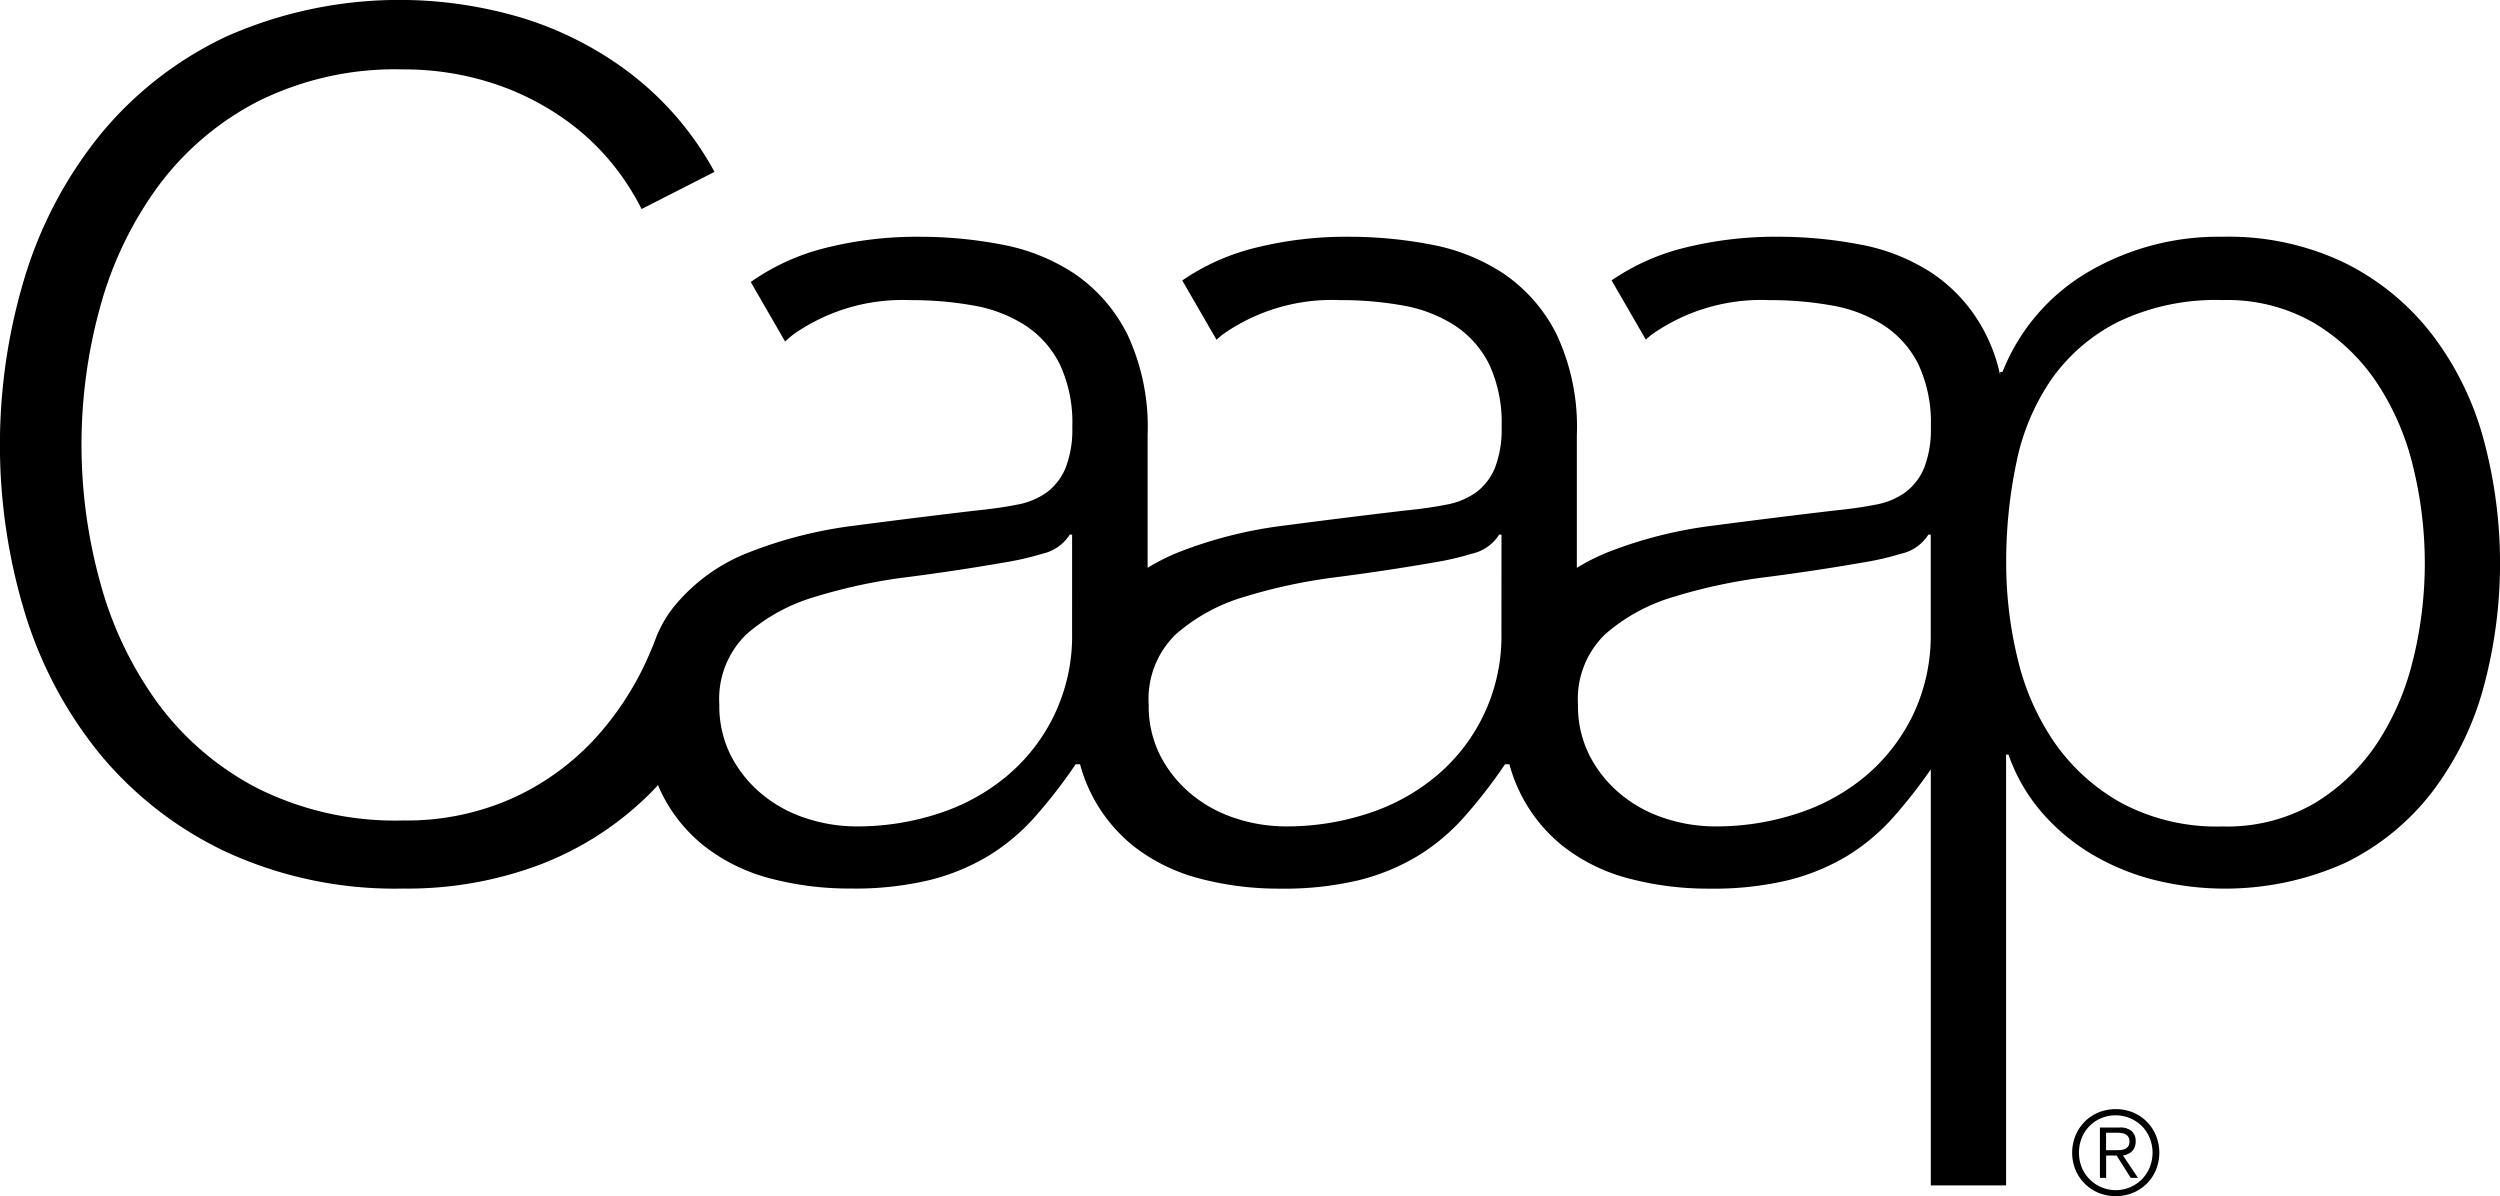 <?xml version="1.0" encoding="UTF-8"?>
<svg preserveAspectRatio="xMidYMid slice" xmlns="http://www.w3.org/2000/svg" width="209px" height="100px" viewBox="0 0 196.99 94.247">
  <g id="Group_60" data-name="Group 60" transform="translate(716 0.115)">
    <g id="Group_86" data-name="Group 86" transform="translate(-716 -0.116)">
      <path id="Path_22" data-name="Path 22" d="M823.237,473.853a3.324,3.324,0,0,1,1.09.729,3.4,3.4,0,0,1,.725,1.094,3.6,3.6,0,0,1,0,2.7,3.332,3.332,0,0,1-1.815,1.809,3.629,3.629,0,0,1-2.714,0,3.332,3.332,0,0,1-1.814-1.809,3.6,3.6,0,0,1,0-2.7,3.394,3.394,0,0,1,.725-1.094,3.321,3.321,0,0,1,1.089-.729,3.631,3.631,0,0,1,2.714,0m-2.515.457a2.82,2.82,0,0,0-1.523,1.56,3.173,3.173,0,0,0,0,2.307,2.9,2.9,0,0,0,4.75.933,2.908,2.908,0,0,0,.609-.933,3.113,3.113,0,0,0,0-2.307,2.91,2.91,0,0,0-.609-.933,2.952,2.952,0,0,0-3.227-.627m-.088,4.7v-3.97h1.523a1.432,1.432,0,0,1,.983.282,1.049,1.049,0,0,1,.31.817,1.19,1.19,0,0,1-.08.452.931.931,0,0,1-.216.328,1.065,1.065,0,0,1-.318.212,1.71,1.71,0,0,1-.383.116l1.182,1.763h-.572l-1.117-1.763h-.822v1.763Zm1.574-2.193a1.284,1.284,0,0,0,.383-.078.583.583,0,0,0,.268-.209.667.667,0,0,0,.1-.392.657.657,0,0,0-.078-.342.6.6,0,0,0-.212-.208.88.88,0,0,0-.3-.106,2.086,2.086,0,0,0-.351-.028h-.9v1.375h.647c.148,0,.294,0,.438-.014" transform="translate(-655.173 -386.202)"></path>
      <path id="Path_23" data-name="Path 23" d="M554.5,262.128a23.881,23.881,0,0,0-4.052-8.2,19.815,19.815,0,0,0-6.833-5.607,21.15,21.15,0,0,0-9.657-2.074,20.317,20.317,0,0,0-10.6,2.78,15.9,15.9,0,0,0-6.739,7.87h-.187v.254a12.955,12.955,0,0,0-1.132-3.223,12.575,12.575,0,0,0-4.146-4.759,15.463,15.463,0,0,0-5.749-2.309,34.076,34.076,0,0,0-6.407-.613,29.584,29.584,0,0,0-7.727.943,17.611,17.611,0,0,0-5.455,2.494l2.7,4.67c.164-.144.322-.294.5-.426a14.967,14.967,0,0,1,9.233-2.687,27.4,27.4,0,0,1,4.947.424,11.066,11.066,0,0,1,4.053,1.554,7.845,7.845,0,0,1,2.734,3.064,10.836,10.836,0,0,1,.988,4.947,8.342,8.342,0,0,1-.517,3.2,4.588,4.588,0,0,1-1.461,1.931,5.726,5.726,0,0,1-2.356.99q-1.412.283-3.3.471-4.806.567-9.471,1.179a34.2,34.2,0,0,0-8.387,2.119,15.98,15.98,0,0,0-2.4,1.214V261.892a17.147,17.147,0,0,0-1.6-7.963,12.565,12.565,0,0,0-4.144-4.759,15.466,15.466,0,0,0-5.751-2.309,34.058,34.058,0,0,0-6.4-.613,29.567,29.567,0,0,0-7.727.943,17.594,17.594,0,0,0-5.467,2.5l2.7,4.672c.168-.148.329-.3.509-.436a14.964,14.964,0,0,1,9.233-2.687,27.412,27.412,0,0,1,4.947.424,11.072,11.072,0,0,1,4.051,1.554,7.845,7.845,0,0,1,2.735,3.064,10.856,10.856,0,0,1,.987,4.947,8.373,8.373,0,0,1-.516,3.2,4.583,4.583,0,0,1-1.461,1.931,5.739,5.739,0,0,1-2.357.99c-.942.189-2.043.346-3.3.471q-4.81.567-9.472,1.179a34.184,34.184,0,0,0-8.386,2.119,16.007,16.007,0,0,0-2.4,1.214V261.892a17.181,17.181,0,0,0-1.6-7.963,12.588,12.588,0,0,0-4.147-4.759,15.457,15.457,0,0,0-5.748-2.309,34.071,34.071,0,0,0-6.407-.613,29.571,29.571,0,0,0-7.727.943,17.508,17.508,0,0,0-5.64,2.621l2.709,4.691a8.3,8.3,0,0,1,.669-.574,14.976,14.976,0,0,1,9.236-2.687,27.412,27.412,0,0,1,4.946.424,11.066,11.066,0,0,1,4.053,1.554,7.838,7.838,0,0,1,2.732,3.064,10.832,10.832,0,0,1,.99,4.947,8.343,8.343,0,0,1-.518,3.2,4.578,4.578,0,0,1-1.461,1.931,5.733,5.733,0,0,1-2.356.99q-1.412.283-3.3.471-4.806.567-9.471,1.179a34.216,34.216,0,0,0-8.387,2.119,14.227,14.227,0,0,0-5.983,4.383,9.4,9.4,0,0,0-1.4,2.542l0,0q-.2.526-.427,1.043a23.657,23.657,0,0,1-4.429,6.833,20.073,20.073,0,0,1-6.5,4.616,20.417,20.417,0,0,1-8.481,1.7,24.259,24.259,0,0,1-11.5-2.544,22.747,22.747,0,0,1-7.869-6.737,28.941,28.941,0,0,1-4.523-9.518,40.753,40.753,0,0,1,0-21.626,29.027,29.027,0,0,1,4.523-9.47,22.79,22.79,0,0,1,7.869-6.738,24.261,24.261,0,0,1,11.5-2.544,22.654,22.654,0,0,1,7.02,1.083,21.071,21.071,0,0,1,6.125,3.158,18.954,18.954,0,0,1,4.712,5.136q.5.786.918,1.626l5.744-2.927c-.2-.375-.409-.743-.631-1.1a24.462,24.462,0,0,0-6.22-6.831A27.208,27.208,0,0,0,399.965,229a33.7,33.7,0,0,0-23.275,1.461,28.6,28.6,0,0,0-9.941,7.728,33.154,33.154,0,0,0-5.936,11.167,45.567,45.567,0,0,0,0,26.574,32.627,32.627,0,0,0,5.936,11.119,28.847,28.847,0,0,0,9.941,7.681,31.783,31.783,0,0,0,13.9,2.873,29.578,29.578,0,0,0,10.79-1.885,24.763,24.763,0,0,0,8.435-5.372c.3-.289.585-.589.869-.895.054.126.105.255.163.377a12.166,12.166,0,0,0,3.487,4.43,14.246,14.246,0,0,0,5.183,2.543,24.382,24.382,0,0,0,6.361.8,25.282,25.282,0,0,0,6.172-.659,16.92,16.92,0,0,0,4.618-1.886A16.11,16.11,0,0,0,440.34,292a40.044,40.044,0,0,0,3.251-4.192h.189l.156,0a12.364,12.364,0,0,0,4.225,6.458,14.247,14.247,0,0,0,5.184,2.543,24.366,24.366,0,0,0,6.36.8,25.3,25.3,0,0,0,6.173-.659,16.872,16.872,0,0,0,4.615-1.886A16.133,16.133,0,0,0,474.17,292a40.127,40.127,0,0,0,3.251-4.192h.187l.158,0a12.359,12.359,0,0,0,4.225,6.458,14.241,14.241,0,0,0,5.183,2.543,24.373,24.373,0,0,0,6.36.8,25.291,25.291,0,0,0,6.173-.659,16.9,16.9,0,0,0,4.617-1.886A16.13,16.13,0,0,0,508,292a39.673,39.673,0,0,0,2.967-3.788v32.777H516.9V287.051h.189a14.018,14.018,0,0,0,2.684,4.619,16.156,16.156,0,0,0,4.006,3.3,18.582,18.582,0,0,0,4.9,1.978,23.072,23.072,0,0,0,14.935-1.366,19.338,19.338,0,0,0,6.833-5.56,23.9,23.9,0,0,0,4.052-8.2,37.407,37.407,0,0,0,0-19.694M443.309,277.441a14.351,14.351,0,0,1-5.042,11.213,16.013,16.013,0,0,1-5.418,3.016,20.445,20.445,0,0,1-6.5,1.035,12.684,12.684,0,0,1-4.052-.659,10.455,10.455,0,0,1-3.487-1.932,9.705,9.705,0,0,1-2.4-3.016,8.633,8.633,0,0,1-.895-4,7.083,7.083,0,0,1,2.12-5.514,14.266,14.266,0,0,1,5.418-2.966,42.645,42.645,0,0,1,7.3-1.556q4-.517,7.774-1.178a21.789,21.789,0,0,0,2.828-.66,3.4,3.4,0,0,0,2.167-1.508h.189Zm33.828,0a14.338,14.338,0,0,1-5.041,11.213,16.013,16.013,0,0,1-5.418,3.016,20.44,20.44,0,0,1-6.5,1.035,12.683,12.683,0,0,1-4.05-.659,10.452,10.452,0,0,1-3.487-1.932,9.7,9.7,0,0,1-2.4-3.016,8.639,8.639,0,0,1-.895-4,7.082,7.082,0,0,1,2.12-5.514,14.287,14.287,0,0,1,5.417-2.966,42.619,42.619,0,0,1,7.305-1.556q4-.517,7.772-1.178a21.786,21.786,0,0,0,2.828-.66,3.4,3.4,0,0,0,2.167-1.508h.187Zm32.464,6.407a14.656,14.656,0,0,1-3.675,4.807,16.022,16.022,0,0,1-5.418,3.016,20.444,20.444,0,0,1-6.5,1.035,12.683,12.683,0,0,1-4.052-.659,10.453,10.453,0,0,1-3.487-1.932,9.688,9.688,0,0,1-2.4-3.016,8.614,8.614,0,0,1-.9-4,7.088,7.088,0,0,1,2.121-5.514,14.281,14.281,0,0,1,5.417-2.966,42.634,42.634,0,0,1,7.3-1.556q4-.517,7.774-1.178a21.8,21.8,0,0,0,2.826-.66,3.39,3.39,0,0,0,2.167-1.508h.189v7.728a14.535,14.535,0,0,1-1.366,6.407m39.389-4.382a20.7,20.7,0,0,1-2.827,6.644,15.589,15.589,0,0,1-4.947,4.759,13.68,13.68,0,0,1-7.255,1.837A15.964,15.964,0,0,1,526,290.868a15.747,15.747,0,0,1-5.278-4.759,19.548,19.548,0,0,1-2.92-6.644,31.925,31.925,0,0,1-.894-7.492,38,38,0,0,1,.8-7.915,17.812,17.812,0,0,1,2.78-6.6,14.261,14.261,0,0,1,5.278-4.523,17.813,17.813,0,0,1,8.2-1.7,13.68,13.68,0,0,1,7.255,1.838,15.585,15.585,0,0,1,4.947,4.759,20.708,20.708,0,0,1,2.827,6.644,31.8,31.8,0,0,1,0,14.982" transform="translate(-358.832 -227.592)"></path>
    </g>
  </g>
</svg>
